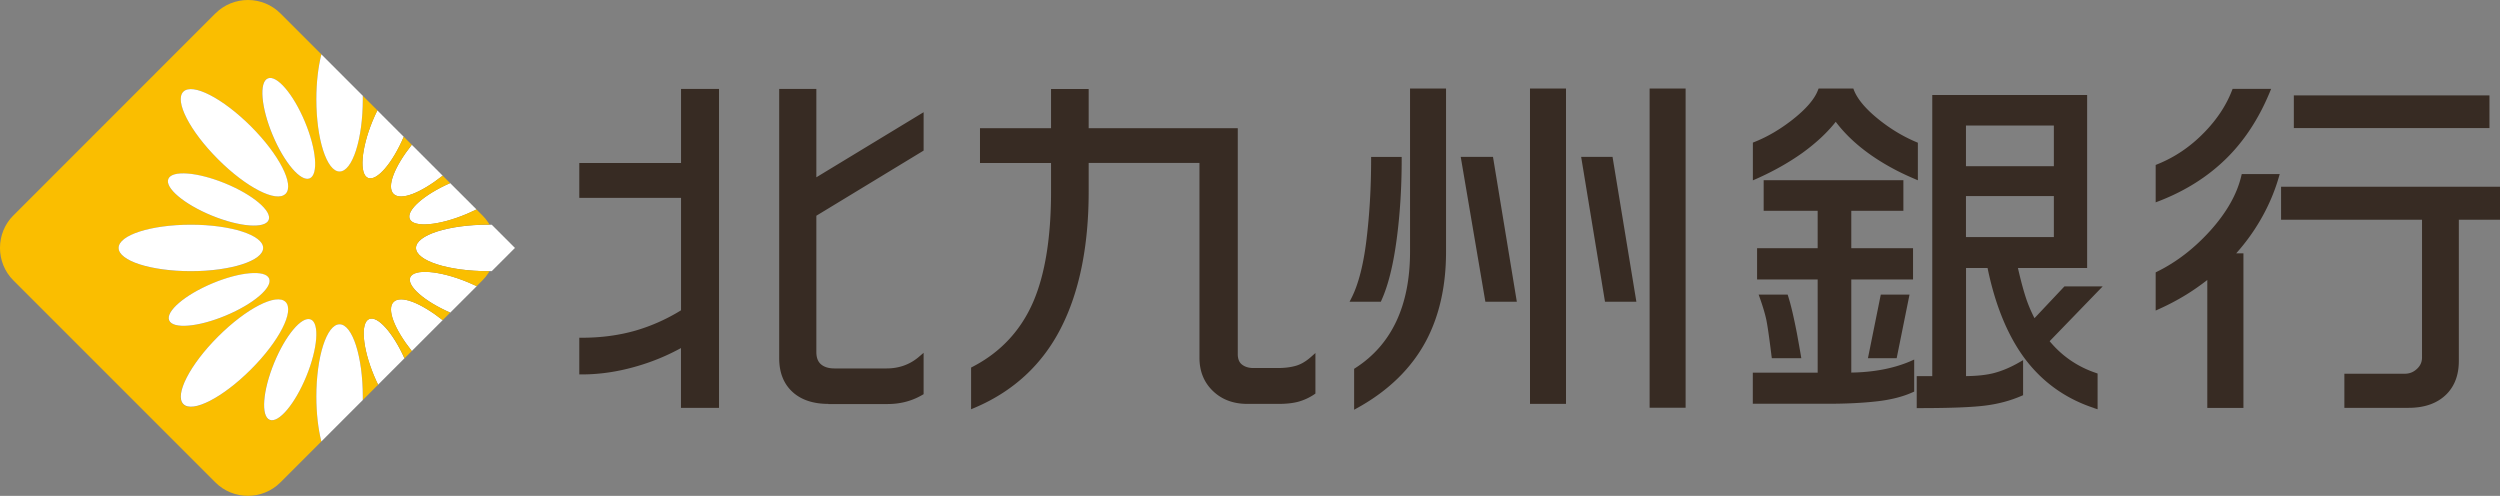 <svg id="_レイヤー_2" data-name="レイヤー 2" xmlns="http://www.w3.org/2000/svg" viewBox="0 0 368.04 73"><rect x="0" y="0" width="368.04" height="73" fill="#808080" stroke="none"/><defs><clipPath id="clippath"><path d="M31.71 1.97L1.97 31.71c-2.63 2.63-2.63 6.94 0 9.57l29.74 29.74c2.63 2.63 6.94 2.63 9.57 0l29.74-29.74c2.63-2.63 2.63-6.94 0-9.57L41.28 1.97A6.753 6.753 0 0036.5 0c-1.73 0-3.47.66-4.78 1.97" fill="none"/></clipPath><style>.cls-1{fill:#fff}</style></defs><g id="_レイヤー_1-2" data-name="レイヤー 1"><path d="M100.25 60.04v-8.8a31.747 31.747 0 01-6.2 2.59c-2.81.85-5.62 1.29-8.35 1.29h-.42v-5.4h.42c2.81 0 5.46-.36 7.89-1.06 2.35-.69 4.59-1.69 6.67-2.98V29.13H85.28V24h14.98V13.09h5.59v46.95h-5.59zm21.69-.58c-2.23 0-4.02-.6-5.29-1.78-1.29-1.19-1.94-2.85-1.94-4.94V13.09h5.47V26.1l15.79-9.58v5.65l-15.79 9.59V51.8c0 .84.22 1.43.68 1.83.48.41 1.14.61 1.99.61h7.66c1.84 0 3.43-.57 4.76-1.7l.7-.6v6.09l-.21.12c-1.51.88-3.21 1.33-5.07 1.33h-8.75zm21.02-5.35l.23-.12c4.12-2.13 7.13-5.37 8.95-9.63 1.72-4.02 2.59-9.45 2.59-16.13V24h-10.46v-5.13h10.46V13.1h5.54v5.77h21.95v33.25c0 .71.2 1.22.61 1.54.44.35 1.01.52 1.71.52h3.54c1.03 0 1.93-.11 2.69-.33.74-.21 1.47-.64 2.18-1.26l.7-.62v5.97l-.19.13c-.71.48-1.49.83-2.29 1.06-.8.22-1.8.33-2.97.33h-4.57c-2.05 0-3.75-.63-5.06-1.89-1.32-1.26-1.99-2.9-1.99-4.89V23.99h-16.31v4.23c0 8.04-1.38 14.81-4.11 20.12-2.73 5.34-6.98 9.26-12.61 11.66l-.59.25v-6.14zm56.38.19l.2-.13c5.33-3.42 8.04-9.18 8.04-17.11V13.03h5.3v24.08c0 5.02-1 9.43-2.96 13.11-2.12 3.97-5.47 7.25-9.94 9.75l-.63.35v-6.03zm43.51-41.27h5.3v47h-5.3v-47zm-17.61 0h5.3v46.43h-5.3V13.03zm11.04 31.39l-3.51-21.33h4.62l3.51 21.33h-4.62zm-17.61 0l-3.63-21.33h4.75l3.51 21.33h-4.62zm-19.99 0l.31-.61c1-1.99 1.74-4.87 2.18-8.54.45-3.71.68-7.67.68-11.75v-.42h4.5v.42c0 4.12-.25 8.09-.75 11.8-.5 3.73-1.24 6.71-2.21 8.85l-.11.25h-4.62zm109.57 15.64c-4.26-1.4-7.76-3.94-10.38-7.56-2.41-3.35-4.18-7.74-5.27-13.05h-3.17v15.92c1.71-.02 3.12-.18 4.18-.47 1.16-.31 2.37-.82 3.59-1.52l.63-.36v5.16l-.26.11c-1.59.69-3.36 1.17-5.26 1.41-1.88.25-5.15.38-9.72.38h-.42v-4.71h2.29V13.99h22.8v25.46h-10.19c.38 1.66.75 3.07 1.11 4.19.33 1.05.78 2.13 1.33 3.2l4.41-4.68h5.63l-7.81 8.07c1.81 2.18 4.09 3.75 6.78 4.66l.28.1v5.26l-.55-.18zm-5.89-31.2h-12.94v6.04h12.94v-6.04zm0-10.38h-12.94v5.99h12.94v-5.99zm-44.32 40.98v-4.6h9.55V41.14h-8.92v-4.6h8.92v-5.51h-7.95v-4.5h20.57v4.5h-7.67v5.51h9.09v4.6h-9.09v13.71c3.3-.05 6.22-.61 8.68-1.66l.58-.26v4.72l-.25.11c-1.44.65-3.22 1.1-5.3 1.33-2.04.23-4.45.35-7.16.35h-11.06zm16.95-6.73l1.89-9.36h4.23l-1.89 9.36h-4.23zm-14.15 0l-.05-.36c-.33-2.69-.59-4.47-.76-5.29-.17-.81-.48-1.87-.93-3.15l-.2-.56h4.27l.09.29c.39 1.21.81 3.03 1.27 5.39.19 1.03.38 2.09.57 3.19l.08.49h-4.36zM258.04 21l.27-.11c1.88-.75 3.74-1.84 5.51-3.22 2.01-1.57 3.29-3.04 3.8-4.37l.11-.27h5.11l.1.27c.54 1.34 1.76 2.78 3.62 4.27 1.71 1.38 3.56 2.5 5.52 3.33l.26.11v5.53l-.58-.25c-2.5-1.06-4.73-2.31-6.66-3.7-1.95-1.41-3.58-2.97-4.85-4.66-1.25 1.59-2.91 3.14-4.95 4.61-1.96 1.39-4.19 2.65-6.65 3.75l-.6.26v-5.54zm87.09 39.04v-5.02h8.88c.7 0 1.29-.23 1.8-.71.51-.47.75-1.02.75-1.68V32.35h-20.75v-4.86h32.23v4.86h-6.06v20.8c0 2.01-.6 3.64-1.78 4.85-1.34 1.36-3.22 2.04-5.62 2.04h-9.45zm-20.18 0V41.22c-1.01.78-2.02 1.49-3.02 2.11a34.9 34.9 0 01-3.99 2.12l-.59.27V40.1l.23-.12c2.87-1.41 5.52-3.47 7.88-6.1 2.34-2.62 3.85-5.28 4.48-7.92l.08-.33h5.59l-.16.55c-.65 2.21-1.58 4.34-2.76 6.34-1 1.71-2.18 3.31-3.48 4.77h1.06v22.76h-5.3zm-7.61-35.75l.26-.11c2.57-1.03 4.88-2.6 6.89-4.67 1.85-1.89 3.23-3.96 4.08-6.16l.11-.27h5.67l-.24.58c-1.62 3.89-3.79 7.18-6.47 9.78-2.67 2.6-5.94 4.66-9.72 6.13l-.57.22v-5.51zm20.35-10.25h28.8v4.81h-28.8v-4.81z" fill="#372b23"/><path class="cls-1" d="M61.24 36.5c0 1.89 4.76 3.42 10.64 3.42h.51l3.42-3.42-3.42-3.42h-.51c-5.88 0-10.64 1.53-10.64 3.42m-3.3 7.95c-1.05 1.05.13 4 2.68 7.23l4.55-4.55c-3.23-2.55-6.19-3.73-7.23-2.68m2.45-3.61c-.51 1.26 2.1 3.53 5.9 5.18l3.89-3.89c-.46-.22-.94-.44-1.44-.64-4.08-1.67-7.82-1.96-8.36-.65m-6.03 6.12c-1.31.55-.99 4.29.71 8.35.19.46.39.9.6 1.32l3.88-3.88c-1.68-3.75-3.95-6.31-5.2-5.79m-.15-20.76c1.27.52 3.59-2.17 5.25-6.06l-3.89-3.89c-.25.5-.49 1.04-.72 1.59-1.67 4.08-1.96 7.82-.65 8.36m6.14 6.03c.55 1.31 4.29.99 8.35-.72.51-.22 1.01-.44 1.48-.68l-3.88-3.88c-3.84 1.69-6.48 4.01-5.95 5.27m-2.38-3.68c1.05 1.05 4-.13 7.23-2.68l-4.55-4.55c-2.55 3.23-3.73 6.18-2.68 7.23"/><g clip-path="url(#clippath)"><path d="M71.88 39.92c-5.88 0-10.64-1.53-10.64-3.42s4.76-3.43 10.64-3.43h.51l-2.24-2.24c-.47.23-.97.46-1.48.68-4.06 1.7-7.8 2.02-8.35.72-.53-1.26 2.11-3.58 5.95-5.27l-1.1-1.1c-3.23 2.55-6.18 3.73-7.23 2.68-1.05-1.05.13-4 2.68-7.23l-1.18-1.18c-1.66 3.89-3.98 6.58-5.25 6.06-1.31-.54-1.02-4.28.65-8.36.23-.55.47-1.09.72-1.59l-2.15-2.15v.51c0 5.88-1.53 10.64-3.42 10.64s-3.42-4.76-3.42-10.64c0-2.5.28-4.79.74-6.61L36.5-2.82-2.81 36.5 36.5 75.81 47.31 65c-.46-1.82-.74-4.11-.74-6.62 0-5.87 1.53-10.64 3.42-10.64s3.42 4.76 3.42 10.64v.52l2.26-2.26c-.21-.42-.41-.87-.6-1.32-1.7-4.07-2.02-7.8-.71-8.35 1.25-.52 3.52 2.04 5.2 5.79l1.07-1.07c-2.55-3.23-3.73-6.19-2.68-7.23 1.05-1.05 4 .13 7.23 2.68l1.11-1.11c-3.8-1.66-6.41-3.93-5.9-5.18.54-1.31 4.28-1.02 8.36.65.5.21.98.42 1.44.64l2.21-2.21h-.51M39.42 11.54c1.31-.55 3.75 2.3 5.45 6.37 1.7 4.07 2.02 7.8.71 8.35-1.31.55-3.75-2.3-5.45-6.37-1.7-4.07-2.02-7.8-.71-8.35M26.99 13.5c1.34-1.34 5.79.95 9.94 5.1 4.15 4.16 6.44 8.61 5.1 9.94-1.34 1.34-5.79-.95-9.94-5.1-4.15-4.16-6.44-8.61-5.1-9.94m-2.21 12.85c.54-1.31 4.28-1.02 8.36.65 4.08 1.67 6.95 4.09 6.41 5.4s-4.28 1.02-8.36-.65c-4.08-1.67-6.95-4.09-6.41-5.4m-7.32 10.16c0-1.89 4.76-3.43 10.64-3.43s10.64 1.54 10.64 3.43-4.76 3.42-10.64 3.42-10.64-1.53-10.64-3.42m7.43 10.66c-.55-1.31 2.3-3.75 6.37-5.45 4.06-1.7 7.8-2.02 8.35-.71.55 1.31-2.3 3.75-6.37 5.45-4.06 1.7-7.8 2.02-8.35.71m2.09 12.34c-1.34-1.34.95-5.79 5.1-9.94 4.15-4.16 8.61-6.44 9.94-5.1 1.34 1.34-.95 5.79-5.1 9.94-4.16 4.15-8.61 6.44-9.94 5.1m18.11-4.11c-1.67 4.08-4.09 6.95-5.4 6.41-1.31-.54-1.02-4.28.65-8.36 1.67-4.08 4.09-6.95 5.4-6.41 1.31.54 1.02 4.28-.65 8.36" fill="#fabe00"/><path class="cls-1" d="M49.99 25.25c1.89 0 3.42-4.76 3.42-10.64v-.51L47.31 8c-.46 1.82-.74 4.11-.74 6.61 0 5.88 1.53 10.64 3.42 10.64m0 22.49c-1.89 0-3.42 4.76-3.42 10.64 0 2.5.28 4.8.74 6.62l6.1-6.1v-.52c0-5.87-1.53-10.64-3.42-10.64M38.74 36.5c0-1.89-4.76-3.42-10.64-3.42s-10.64 1.53-10.64 3.42 4.76 3.42 10.64 3.42 10.64-1.53 10.64-3.42m3.3-7.96c1.34-1.34-.95-5.79-5.1-9.94-4.16-4.15-8.61-6.44-9.95-5.1-1.34 1.34.95 5.79 5.1 9.94 4.15 4.16 8.61 6.44 9.94 5.1m-10.84 3.2c4.08 1.67 7.82 1.96 8.36.65.54-1.31-2.33-3.73-6.41-5.4-4.08-1.67-7.82-1.96-8.36-.65-.54 1.31 2.33 3.73 6.41 5.4m14.4-5.48c1.31-.55.99-4.29-.71-8.35-1.7-4.07-4.14-6.92-5.45-6.37-1.31.55-.99 4.29.71 8.35s4.14 6.92 5.45 6.37m.16 20.77c-1.31-.54-3.73 2.33-5.4 6.41-1.67 4.08-1.96 7.82-.65 8.36 1.31.54 3.73-2.33 5.4-6.41 1.67-4.08 1.96-7.82.65-8.36m-12.5-.58c4.07-1.7 6.92-4.14 6.37-5.45-.55-1.31-4.29-.99-8.35.71s-6.91 4.14-6.37 5.45c.55 1.31 4.29.99 8.35-.71m8.79-2c-1.33-1.34-5.79.95-9.94 5.1-4.16 4.15-6.44 8.61-5.1 9.94 1.34 1.34 5.79-.95 9.94-5.1 4.16-4.15 6.44-8.61 5.1-9.94"/></g></g></svg>